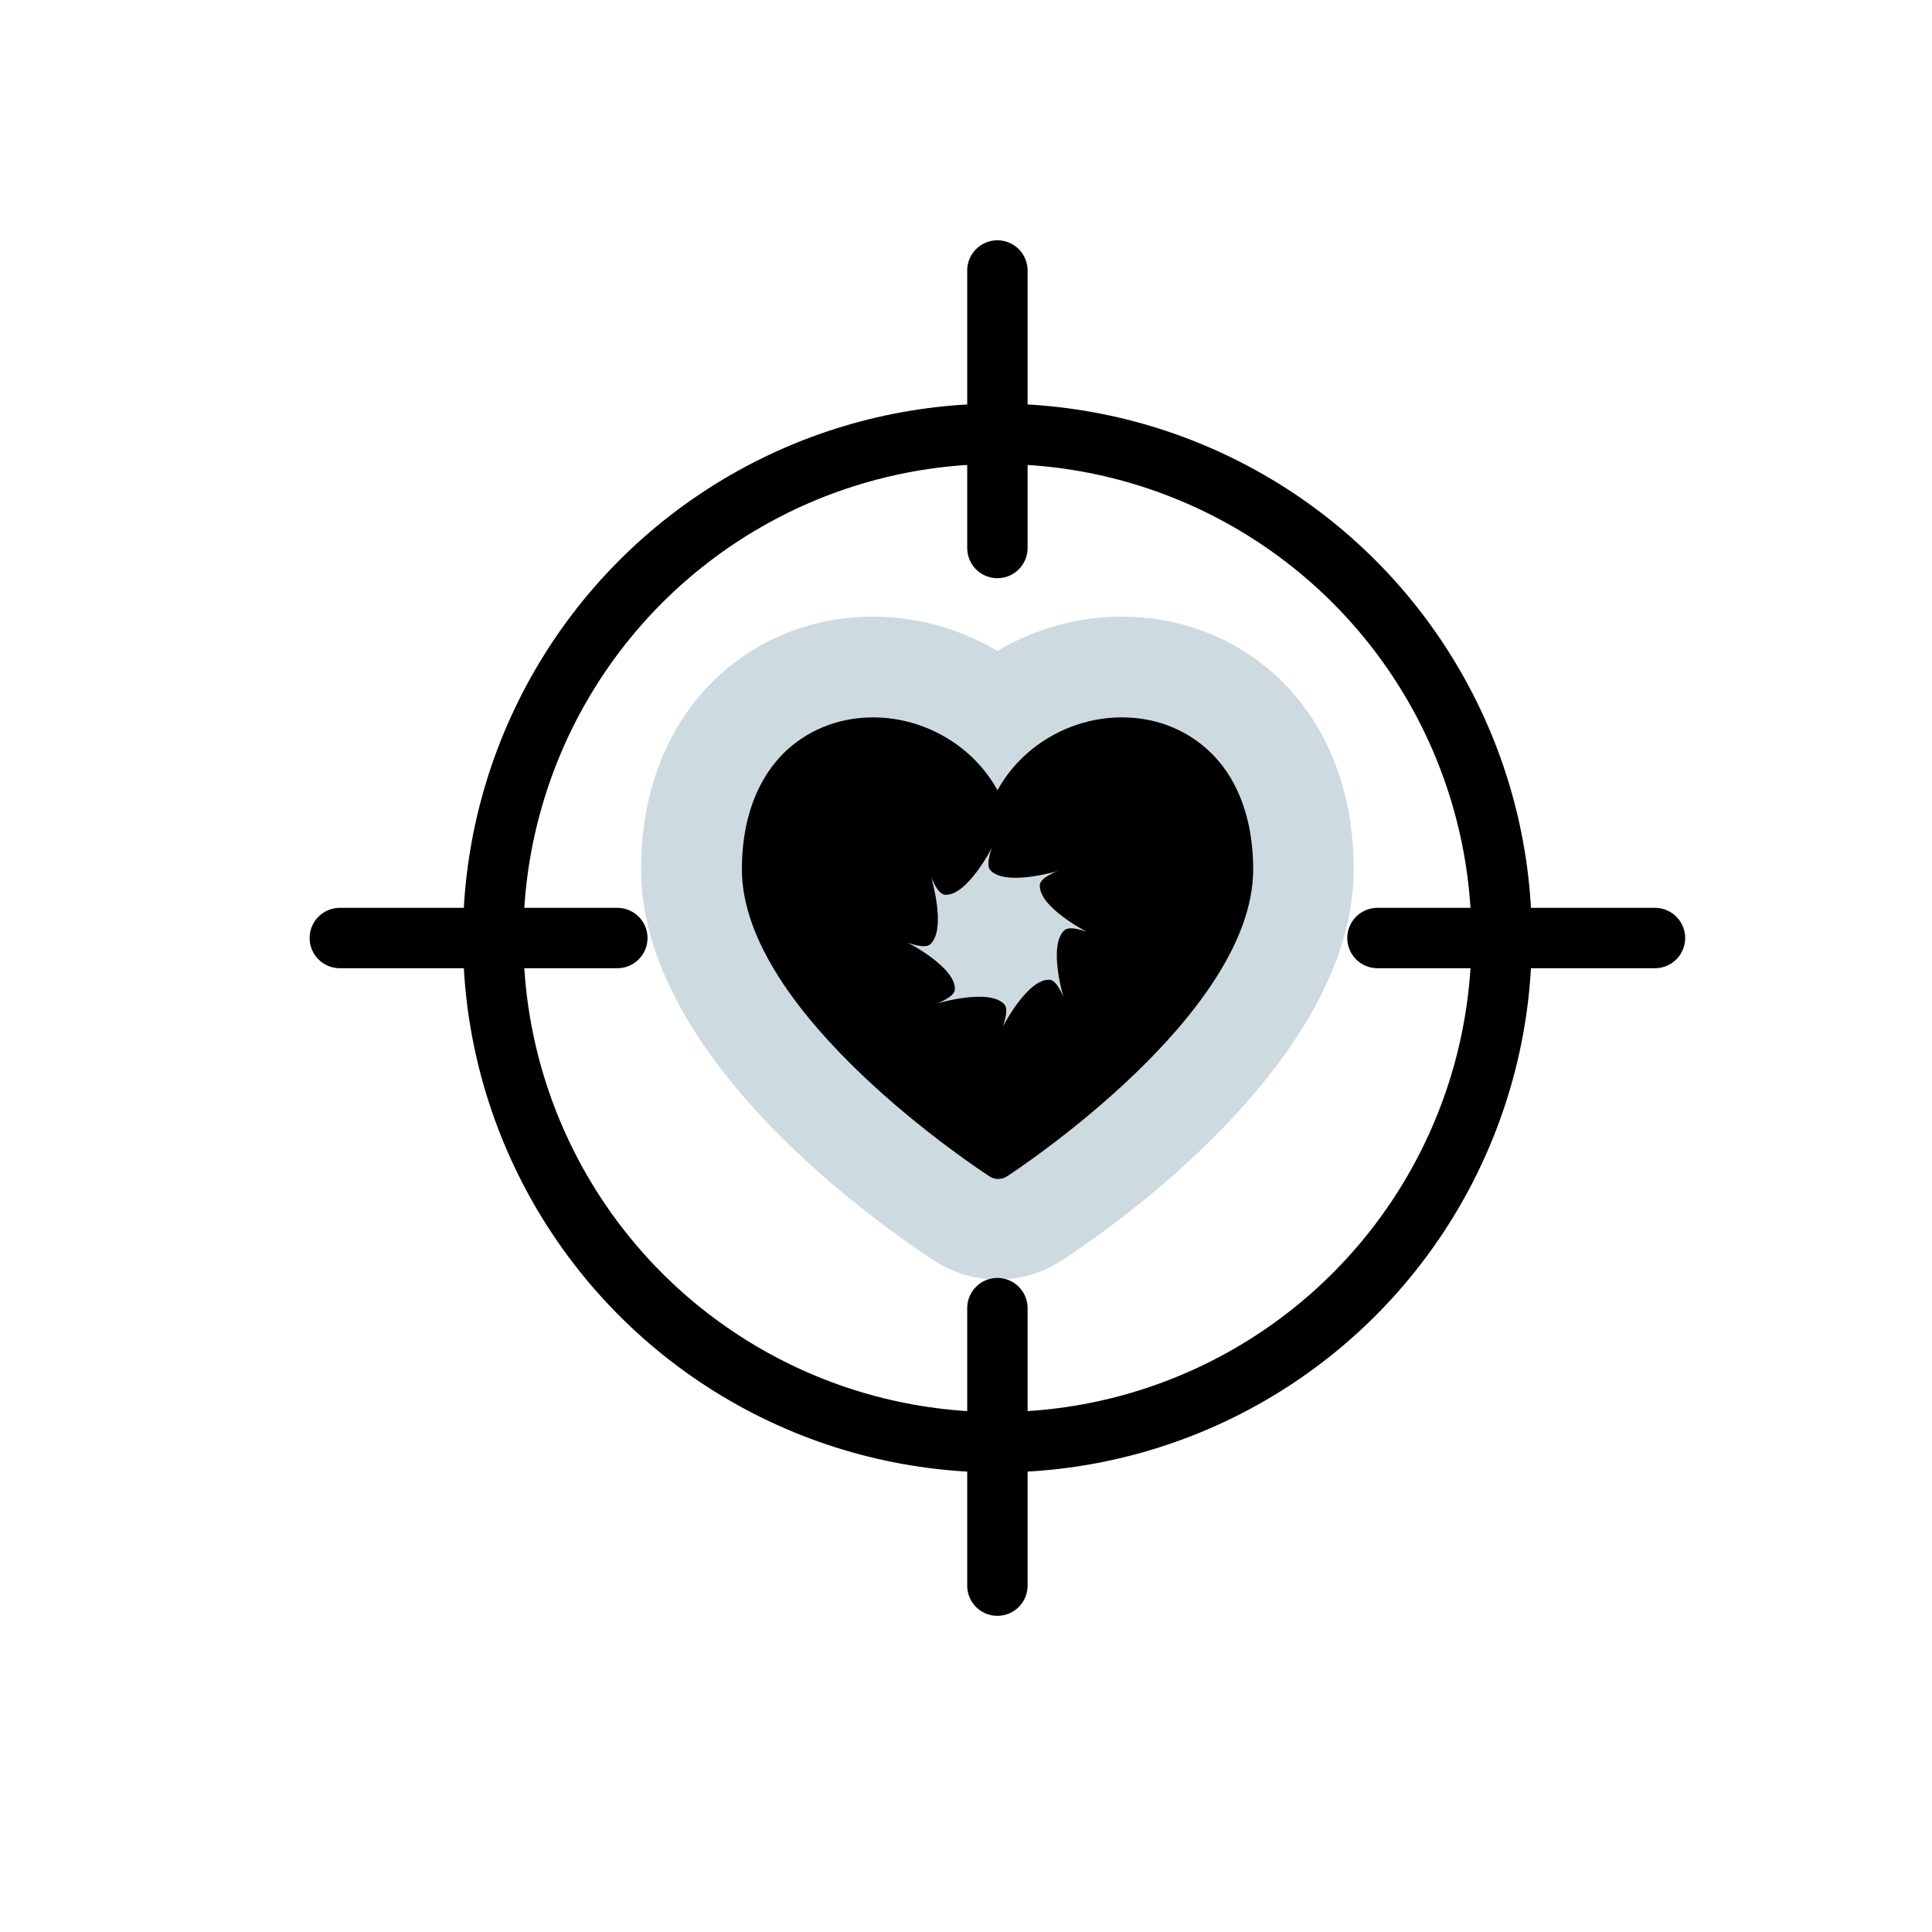 <?xml version="1.0" encoding="UTF-8"?>
<svg xmlns="http://www.w3.org/2000/svg" xmlns:xlink="http://www.w3.org/1999/xlink" viewBox="0 0 192 192">
  <clipPath>
    <path d="m0 0h192v192h-192z"></path>
  </clipPath>
  <path d="m98.85 127.15h-.08c-2.09-.07-4.11-.7-5.87-1.84-4.87-3.15-29.19-19.86-29.19-38.93 0-6.74 1.99-12.68 5.75-17.16 3.64-4.34 8.79-7.1 14.5-7.78.92-.11 1.86-.16 2.79-.16 4.35 0 8.61 1.17 12.37 3.41 3.76-2.23 8.02-3.41 12.37-3.41.93 0 1.87.06 2.79.16 5.71.68 10.86 3.44 14.5 7.77 3.76 4.48 5.75 10.42 5.75 17.16 0 19.05-24.18 35.76-29.03 38.91-1.75 1.14-3.76 1.78-5.84 1.85h-.07s-.3 0-.34 0h-.39z" fill="#074d67" opacity=".2"></path>
  <path d="m121.11 75.65c-2-2.38-4.84-3.9-8.01-4.27-3.26-.39-6.61.41-9.42 2.25-1.91 1.25-3.47 2.93-4.56 4.89-1.09-1.96-2.65-3.64-4.56-4.89-2.82-1.84-6.16-2.64-9.42-2.25-3.17.38-6.02 1.89-8.01 4.27-2.23 2.66-3.41 6.37-3.41 10.73 0 14.43 23.63 29.88 24.63 30.53.25.16.52.24.79.24h.05.05c.27 0 .55-.08.8-.24 1-.65 24.49-16.1 24.49-30.53 0-4.36-1.18-8.07-3.41-10.73zm-15.34 16.79c-1.65 1.52-.07 6.73-.07 6.73s-.63-1.76-1.39-1.81c-2.21-.14-4.68 4.7-4.68 4.7s.68-1.7.17-2.26c-1.52-1.65-6.73-.07-6.73-.07s1.76-.63 1.81-1.39c.14-2.21-4.7-4.68-4.7-4.68s1.7.68 2.26.17c1.65-1.52.07-6.73.07-6.73s.63 1.76 1.39 1.81c2.21.14 4.68-4.7 4.68-4.7s-.68 1.7-.17 2.26c1.52 1.65 6.73.07 6.73.07s-1.76.63-1.81 1.39c-.14 2.21 4.7 4.68 4.7 4.68s-1.7-.68-2.26-.17z" fill="#074d67" opacity=".2"></path>
  <g clip-path="url(#a)">
    <g fill="none" stroke="#000" stroke-miterlimit="10" stroke-width="6">
      <path d="m61.35 93.22h-27.58" stroke-linecap="round"></path>
      <path d="m164.47 93.22h-27.58" stroke-linecap="round"></path>
      <path d="m99.12 54.46v-27.58" stroke-linecap="round"></path>
      <path d="m99.12 157.58v-27.58" stroke-linecap="round"></path>
      <circle cx="99.12" cy="93.22" r="50.11"></circle>
    </g>
    <path d="m121.12 75.66c-2-2.38-4.84-3.9-8.01-4.27-3.26-.39-6.61.41-9.42 2.25-1.91 1.25-3.47 2.93-4.56 4.89-1.09-1.96-2.65-3.64-4.56-4.89-2.82-1.84-6.16-2.64-9.42-2.25-3.17.38-6.02 1.89-8.01 4.27-2.23 2.66-3.41 6.37-3.41 10.73 0 14.43 23.63 29.88 24.63 30.53.25.16.52.24.79.24h.05.05c.27 0 .55-.08.8-.24 1-.65 24.49-16.1 24.49-30.53 0-4.36-1.18-8.07-3.41-10.73zm-15.34 16.79c-1.65 1.52-.07 6.73-.07 6.73s-.63-1.76-1.39-1.81c-2.21-.14-4.68 4.7-4.68 4.7s.68-1.7.17-2.26c-1.52-1.65-6.73-.07-6.73-.07s1.76-.63 1.81-1.39c.14-2.21-4.7-4.68-4.7-4.68s1.7.68 2.26.17c1.65-1.52.07-6.73.07-6.73s.63 1.76 1.39 1.81c2.21.14 4.68-4.7 4.68-4.7s-.68 1.7-.17 2.26c1.52 1.65 6.73.07 6.73.07s-1.76.63-1.81 1.39c-.14 2.21 4.7 4.68 4.7 4.68s-1.7-.68-2.26-.17z"></path>
  </g>
</svg>
